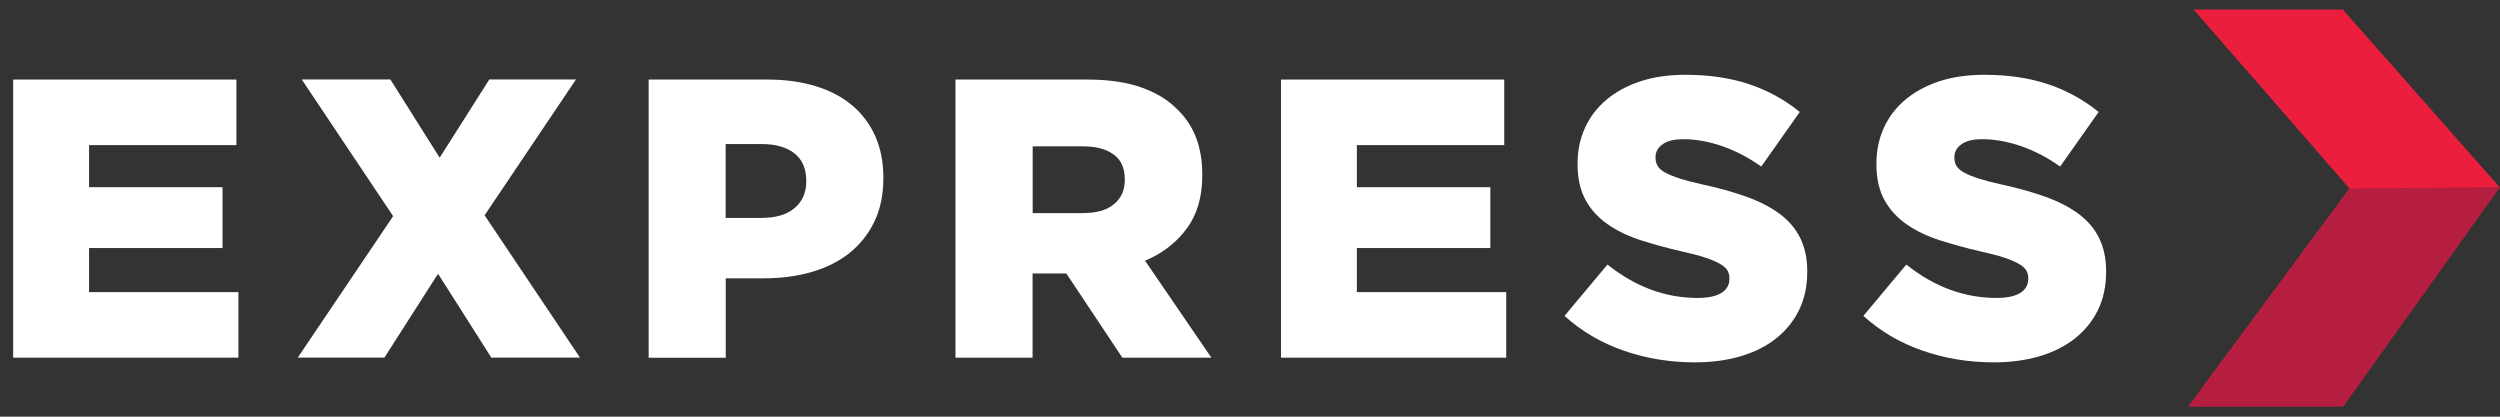 <?xml version="1.0" encoding="UTF-8"?>
<svg xmlns="http://www.w3.org/2000/svg" width="126" height="21" viewBox="0 0 126 21" fill="none">
  <rect x="0" y="0" width="126" height="21" fill="#333333" stroke="none"/>
  <path d="M0.664 4.01H11.915V7.314H4.488V9.435H11.215V12.501H4.488V14.723H12.016V18.026H0.664V4.01Z" fill="white"></path>
  <path d="M19.814 10.894L15.208 4.005H19.675L22.159 7.948L24.662 4.005H29.029L24.424 10.851L29.23 18.022H24.762L22.078 13.797L19.375 18.022H15.008L19.814 10.894Z" fill="white"></path>
  <path d="M32.688 4.01H38.695C39.577 4.01 40.378 4.119 41.097 4.339C41.817 4.558 42.432 4.877 42.938 5.302C43.443 5.721 43.834 6.241 44.111 6.856C44.382 7.471 44.521 8.162 44.521 8.939V8.978C44.521 9.807 44.373 10.532 44.072 11.161C43.772 11.79 43.353 12.315 42.823 12.744C42.289 13.173 41.651 13.492 40.912 13.707C40.173 13.922 39.367 14.027 38.499 14.027H36.578V18.031H32.692V4.015L32.688 4.01ZM38.413 10.98C39.109 10.98 39.653 10.818 40.044 10.489C40.435 10.16 40.635 9.717 40.635 9.149V9.111C40.635 8.506 40.44 8.048 40.044 7.733C39.648 7.419 39.1 7.261 38.394 7.261H36.573V10.985H38.413V10.98Z" fill="white"></path>
  <path d="M48.166 4.01H54.793C55.875 4.01 56.79 4.143 57.534 4.41C58.283 4.677 58.888 5.049 59.355 5.531C60.185 6.332 60.595 7.419 60.595 8.796V8.835C60.595 9.917 60.337 10.808 59.813 11.519C59.293 12.224 58.593 12.768 57.711 13.14L61.053 18.026H56.566L53.744 13.783H52.042V18.026H48.156V4.01H48.166ZM54.612 10.737C55.279 10.737 55.794 10.589 56.151 10.284C56.514 9.984 56.69 9.578 56.69 9.073V9.035C56.69 8.472 56.504 8.057 56.128 7.786C55.756 7.514 55.241 7.376 54.588 7.376H52.047V10.742H54.612V10.737Z" fill="white"></path>
  <path d="M64.562 4.01H75.814V7.314H68.386V9.435H75.113V12.501H68.386V14.723H75.914V18.026H64.562V4.01Z" fill="white"></path>
  <path d="M85.421 18.263C84.167 18.263 82.975 18.067 81.846 17.677C80.716 17.286 79.719 16.704 78.852 15.922L81.016 13.333C82.418 14.454 83.934 15.016 85.56 15.016C86.079 15.016 86.475 14.935 86.751 14.768C87.023 14.601 87.162 14.363 87.162 14.058V14.02C87.162 13.872 87.128 13.743 87.061 13.629C86.995 13.514 86.871 13.405 86.689 13.3C86.508 13.195 86.27 13.09 85.97 12.99C85.669 12.89 85.278 12.785 84.797 12.68C84.048 12.508 83.357 12.318 82.713 12.113C82.075 11.908 81.517 11.641 81.04 11.312C80.563 10.983 80.191 10.578 79.919 10.091C79.648 9.605 79.51 9 79.51 8.284V8.246C79.51 7.593 79.633 6.992 79.881 6.449C80.129 5.901 80.487 5.429 80.964 5.028C81.44 4.628 82.008 4.318 82.675 4.098C83.343 3.879 84.096 3.77 84.94 3.77C86.141 3.77 87.214 3.927 88.153 4.242C89.092 4.556 89.946 5.023 90.709 5.643L88.768 8.394C88.129 7.941 87.471 7.598 86.794 7.364C86.122 7.131 85.469 7.016 84.84 7.016C84.372 7.016 84.024 7.102 83.791 7.274C83.557 7.445 83.438 7.66 83.438 7.913V7.951C83.438 8.108 83.476 8.251 83.548 8.37C83.619 8.489 83.748 8.599 83.929 8.699C84.11 8.799 84.358 8.899 84.668 9C84.983 9.1 85.378 9.205 85.86 9.309C86.661 9.481 87.385 9.686 88.034 9.92C88.682 10.153 89.231 10.435 89.683 10.768C90.136 11.102 90.484 11.502 90.723 11.979C90.961 12.456 91.085 13.014 91.085 13.667V13.705C91.085 14.425 90.947 15.064 90.675 15.622C90.403 16.18 90.017 16.656 89.521 17.052C89.026 17.448 88.434 17.743 87.738 17.953C87.042 18.158 86.27 18.263 85.416 18.263H85.421Z" fill="white"></path>
  <path d="M100.484 18.263C99.23 18.263 98.038 18.067 96.908 17.677C95.778 17.286 94.782 16.704 93.914 15.922L96.079 13.333C97.48 14.454 98.996 15.016 100.622 15.016C101.142 15.016 101.537 14.935 101.814 14.768C102.086 14.601 102.224 14.363 102.224 14.058V14.02C102.224 13.872 102.191 13.743 102.124 13.629C102.057 13.514 101.933 13.405 101.752 13.3C101.571 13.195 101.332 13.09 101.032 12.99C100.732 12.89 100.341 12.785 99.859 12.68C99.111 12.508 98.419 12.318 97.776 12.113C97.137 11.908 96.579 11.641 96.102 11.312C95.626 10.983 95.254 10.578 94.982 10.091C94.71 9.605 94.572 9 94.572 8.284V8.246C94.572 7.593 94.696 6.992 94.944 6.449C95.192 5.901 95.549 5.429 96.026 5.028C96.503 4.628 97.07 4.318 97.738 4.098C98.405 3.879 99.158 3.77 100.002 3.77C101.204 3.77 102.276 3.927 103.216 4.242C104.155 4.556 105.008 5.023 105.771 5.643L103.831 8.394C103.192 7.941 102.534 7.598 101.857 7.364C101.185 7.131 100.531 7.016 99.902 7.016C99.435 7.016 99.087 7.102 98.853 7.274C98.62 7.445 98.501 7.66 98.501 7.913V7.951C98.501 8.108 98.539 8.251 98.61 8.37C98.682 8.489 98.81 8.599 98.992 8.699C99.173 8.799 99.421 8.899 99.731 9C100.045 9.1 100.441 9.205 100.922 9.309C101.723 9.481 102.448 9.686 103.096 9.92C103.745 10.153 104.293 10.435 104.746 10.768C105.199 11.102 105.547 11.502 105.785 11.979C106.024 12.456 106.148 13.014 106.148 13.667V13.705C106.148 14.425 106.009 15.064 105.738 15.622C105.466 16.18 105.08 16.656 104.584 17.052C104.088 17.448 103.497 17.743 102.801 17.953C102.105 18.158 101.332 18.263 100.479 18.263H100.484Z" fill="white"></path>
  <path d="M118.078 0.481H110.559L118.416 9.502L110.297 20.481H118.078L125.977 9.43L118.078 0.481Z" fill="#EC1E3E"></path>
  <path d="M118.444 9.501L110.32 20.481H118.106L126.001 9.43L118.444 9.501Z" fill="#B51E3F"></path>
</svg>
